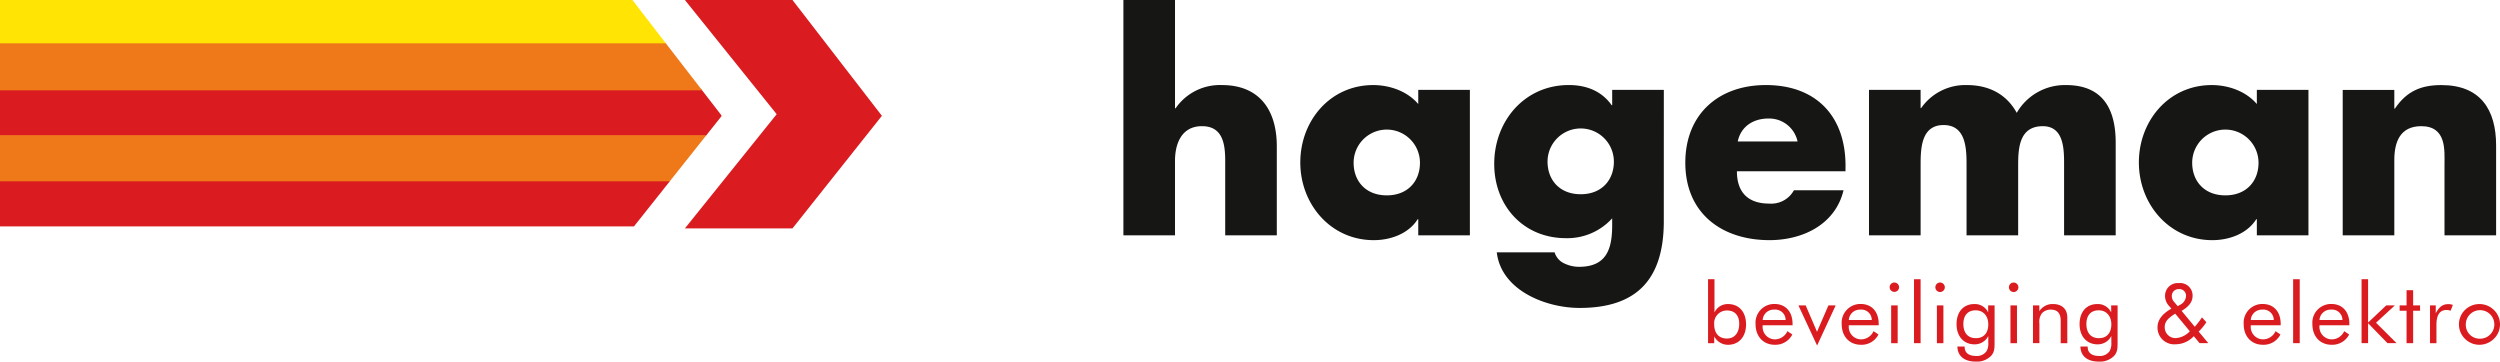 <svg xmlns="http://www.w3.org/2000/svg" width="595.464" height="86.125" viewBox="0 0 595.464 86.125"><g transform="translate(-50 -17.008)"><path d="M99.239,17.008l21.86,27.2-21.86,27.2h25.62l21.3-26.816-21.3-27.582Z" transform="translate(113.896 0)" fill="#da1b1f"/><path d="M50,23.4V34.6H218.118l3.714-4.675V29.7l-4.867-6.3Z" transform="translate(0 14.777)" fill="#da1b1f"/><path d="M50,26.726v11.2H209.355l8.9-11.2Z" transform="translate(0 22.479)" fill="#ef7818"/><path d="M50,17.008V27.5H208.725l-8.1-10.5Z" transform="translate(0 0)" fill="#ffe404"/><path d="M50,20.124v11.2H217.246l-8.654-11.2Z" transform="translate(0 7.207)" fill="#ef7818"/><path d="M50,30.045V40.779H201l8.525-10.735Z" transform="translate(0 30.155)" fill="#da1b1f"/><g transform="translate(317.578 17.008)"><path d="M143.055,17.008v25.8h.136a12.8,12.8,0,0,1,11.076-5.536c8.78,0,13.034,5.808,13.034,14.588v21.2H155.012V55.3c0-4.052-.61-8.24-5.54-8.24-4.864,0-6.418,4.188-6.418,8.24V73.063H130.763V17.008Z" transform="translate(-130.763 -17.008)" fill="#161615"/><path d="M156.18,41.628c0,4.393,2.9,7.766,7.9,7.766s7.9-3.373,7.9-7.766a7.9,7.9,0,0,0-15.8,0m27.691,17.288H171.576V55.069h-.133c-2.163,3.446-6.418,4.993-10.469,4.993-10.264,0-17.493-8.574-17.493-18.5s7.093-18.438,17.357-18.438c3.986,0,8.173,1.488,10.738,4.522V24.267h12.295Z" transform="translate(-101.345 -2.861)" fill="#161615"/><path d="M170.124,41.359c0,4.39,2.9,7.766,7.9,7.766s7.9-3.376,7.9-7.766a7.9,7.9,0,0,0-15.8,0m27.691,14.183c0,14.724-7.3,20.664-20.064,20.664-7.968,0-18.636-4.118-19.72-13.236H171.81A4.229,4.229,0,0,0,174.1,65.6a8.133,8.133,0,0,0,3.519.812c6.613,0,7.9-4.324,7.9-9.929v-1.62a14.407,14.407,0,0,1-11.006,4.728c-10.132,0-17.089-7.7-17.089-17.7,0-10.132,7.16-18.775,17.765-18.775,4.055,0,7.769,1.352,10.2,4.794h.133V24.27h12.3Z" transform="translate(-69.1 -2.861)" fill="#161615"/><path d="M197.9,36.562a6.917,6.917,0,0,0-6.958-5.47c-3.578,0-6.55,1.892-7.292,5.47Zm11.414,7.09H183.453c0,5,2.631,7.7,7.7,7.7a6.149,6.149,0,0,0,5.878-3.174h11.818c-1.958,8.167-9.727,11.881-17.626,11.881-11.483,0-20.061-6.484-20.061-18.438,0-11.546,7.905-18.5,19.18-18.5,12.023,0,18.981,7.428,18.981,19.249Z" transform="translate(-37.324 -2.861)" fill="#161615"/><path d="M196.657,28.594h.136a12.826,12.826,0,0,1,10.94-5.47c5,0,9.32,2.028,11.821,6.616a13.233,13.233,0,0,1,11.752-6.616c8.78,0,11.818,5.742,11.818,13.71V58.919H230.832V42.373c0-3.581.136-9.456-5.066-9.456-5.672,0-5.874,5.334-5.874,9.456V58.919H207.6V42.373c0-3.853,0-9.727-5.47-9.727s-5.47,5.874-5.47,9.727V58.919H184.365V24.27h12.292Z" transform="translate(-6.775 -2.861)" fill="#161615"/><path d="M216.466,41.628c0,4.393,2.9,7.766,7.9,7.766s7.9-3.373,7.9-7.766a7.9,7.9,0,0,0-15.8,0m27.691,17.288H231.866V55.069h-.136c-2.164,3.446-6.418,4.993-10.469,4.993-10.264,0-17.493-8.574-17.493-18.5s7.093-18.438,17.357-18.438c3.986,0,8.174,1.488,10.741,4.522V24.267h12.292Z" transform="translate(38.104 -2.861)" fill="#161615"/><path d="M230.713,28.726h.136c2.836-4.188,6.282-5.6,11.076-5.6,9.32,0,13.034,5.874,13.034,14.382V58.916H242.666V42.032c0-3.306.543-9.118-5.536-9.118-5,0-6.417,3.717-6.417,8.038V58.916H218.421V24.274h12.292Z" transform="translate(72.001 -2.861)" fill="#161615"/></g><g transform="translate(456.832 83.516)"><path d="M174.325,37.082v7.925A3.468,3.468,0,0,1,177.6,43c2.518,0,4.247,1.832,4.247,4.85,0,2.939-1.729,4.847-4.3,4.847a3.667,3.667,0,0,1-3.283-2.011v1.63h-1.468V37.082Zm2.955,14.124c1.789,0,2.939-1.289,2.939-3.542,0-1.991-1.107-3.138-2.9-3.138a3.028,3.028,0,0,0-3.058,3.34C174.262,50,175.431,51.206,177.28,51.206Z" transform="translate(-172.794 -37.082)" fill="#da1b1f"/><path d="M177.9,43.93v.142a2.953,2.953,0,0,0,2.975,3.22,3.3,3.3,0,0,0,2.919-1.951l1.17.785a4.5,4.5,0,0,1-4.168,2.452c-2.733,0-4.585-1.971-4.585-4.907a4.464,4.464,0,0,1,4.483-4.811c2.637,0,4.327,1.792,4.327,4.771v.3Zm2.737-3.721a2.636,2.636,0,0,0-2.737,2.475h5.47A2.469,2.469,0,0,0,180.636,40.209Z" transform="translate(-164.892 -32.967)" fill="#da1b1f"/><path d="M179.291,38.964h1.729l2.7,6.278,2.717-6.278h1.729l-4.426,9.558Z" transform="translate(-157.766 -32.729)" fill="#da1b1f"/><path d="M184.093,43.93v.142a2.954,2.954,0,0,0,2.979,3.22,3.294,3.294,0,0,0,2.916-1.951l1.169.785a4.493,4.493,0,0,1-4.168,2.452c-2.733,0-4.585-1.971-4.585-4.907a4.466,4.466,0,0,1,4.486-4.811c2.637,0,4.324,1.792,4.324,4.771v.3Zm2.737-3.721a2.636,2.636,0,0,0-2.737,2.475h5.47A2.469,2.469,0,0,0,186.829,40.209Z" transform="translate(-150.567 -32.967)" fill="#da1b1f"/><path d="M186.972,37.319a1.141,1.141,0,0,1,1.13,1.146,1.127,1.127,0,0,1-2.253-.023A1.122,1.122,0,0,1,186.972,37.319Zm-.762,5.45h1.551v9H186.21Z" transform="translate(-142.596 -36.534)" fill="#da1b1f"/><path d="M187.6,37.082h1.567v15.23H187.6Z" transform="translate(-138.541 -37.082)" fill="#da1b1f"/><path d="M190.263,37.319a1.138,1.138,0,0,1,1.123,1.146,1.125,1.125,0,0,1-2.25-.023A1.123,1.123,0,0,1,190.263,37.319Zm-.765,5.45h1.551v9H189.5Z" transform="translate(-134.991 -36.534)" fill="#da1b1f"/><path d="M199.714,48.024c0,1.285,0,2.293-.845,3.2a4.728,4.728,0,0,1-3.625,1.348c-2.753,0-4.327-1.329-4.383-3.581h1.729v.119c0,1.329.944,2.114,2.677,2.114a2.774,2.774,0,0,0,2.574-1.186,3.85,3.85,0,0,0,.381-2.054V46.474a3.61,3.61,0,0,1-3.26,1.991c-2.574,0-4.3-1.892-4.3-4.807,0-3,1.71-4.791,4.228-4.791a3.492,3.492,0,0,1,3.3,1.994V39.188h1.531Zm-4.489-7.667c-1.849,0-2.939,1.186-2.939,3.237,0,2.173,1.09,3.4,3,3.4,1.812,0,2.935-1.209,2.935-3.28C198.223,41.624,196.957,40.358,195.225,40.358Z" transform="translate(-131.47 -32.953)" fill="#da1b1f"/><path d="M195.553,37.319a1.138,1.138,0,0,1,1.123,1.146,1.125,1.125,0,0,1-2.25-.023A1.123,1.123,0,0,1,195.553,37.319Zm-.765,5.45h1.551v9h-1.551Z" transform="translate(-122.757 -36.534)" fill="#da1b1f"/><path d="M196.155,39.188h1.508V40.58a3.7,3.7,0,0,1,3.283-1.713c2.091,0,3.379,1.17,3.379,3.2v6.116h-1.57V42.892c0-1.812-.742-2.7-2.352-2.7a2.756,2.756,0,0,0-2.2.964,3.486,3.486,0,0,0-.52,2.376v4.648h-1.531Z" transform="translate(-118.757 -32.953)" fill="#da1b1f"/><path d="M208.555,48.024c0,1.285,0,2.293-.845,3.2a4.718,4.718,0,0,1-3.618,1.348c-2.757,0-4.33-1.329-4.39-3.581h1.733v.119c0,1.329.944,2.114,2.677,2.114a2.774,2.774,0,0,0,2.574-1.186,3.882,3.882,0,0,0,.381-2.054V46.474a3.61,3.61,0,0,1-3.26,1.991c-2.578,0-4.3-1.892-4.3-4.807,0-3,1.71-4.791,4.224-4.791a3.486,3.486,0,0,1,3.3,1.994V39.188h1.531Zm-4.486-7.667c-1.852,0-2.939,1.186-2.939,3.237,0,2.173,1.087,3.4,3,3.4,1.812,0,2.939-1.209,2.939-3.28C207.068,41.624,205.8,40.358,204.07,40.358Z" transform="translate(-111.011 -32.953)" fill="#da1b1f"/><path d="M213.742,50a5.943,5.943,0,0,1-4.367,1.932,3.966,3.966,0,0,1-4.267-4.065c0-1.729,1.107-3.177,3.3-4.426l-.58-.663a3.471,3.471,0,0,1-.928-2.4,3.021,3.021,0,0,1,3.3-3.018,2.954,2.954,0,0,1,3.257,3.018c0,1.448-.845,2.535-2.614,3.6l3.138,3.784a21.191,21.191,0,0,0,1.71-2.233l1.047,1.146a13.247,13.247,0,0,1-1.832,2.233l2.3,2.757H215.13Zm-4.426-5.371-.424.278c-1.289.888-2.071,1.653-2.071,2.9a2.575,2.575,0,0,0,2.634,2.657,5.042,5.042,0,0,0,3.343-1.63Zm1.226-2.134a2.429,2.429,0,0,0,1.348-2.074,1.56,1.56,0,0,0-1.686-1.63,1.614,1.614,0,0,0-1.693,1.67,2.048,2.048,0,0,0,.523,1.348l.885,1.047Z" transform="translate(-98.048 -36.437)" fill="#da1b1f"/><path d="M212.989,43.93v.142a2.953,2.953,0,0,0,2.979,3.22,3.3,3.3,0,0,0,2.919-1.951l1.166.785a4.488,4.488,0,0,1-4.165,2.452c-2.737,0-4.585-1.971-4.585-4.907a4.464,4.464,0,0,1,4.483-4.811c2.637,0,4.327,1.792,4.327,4.771v.3Zm2.74-3.721a2.637,2.637,0,0,0-2.74,2.475h5.473A2.469,2.469,0,0,0,215.729,40.209Z" transform="translate(-83.718 -32.967)" fill="#da1b1f"/><path d="M214.857,37.082h1.57v15.23h-1.57Z" transform="translate(-75.497 -37.082)" fill="#da1b1f"/><path d="M217.931,43.93v.142a2.953,2.953,0,0,0,2.975,3.22,3.294,3.294,0,0,0,2.919-1.951l1.169.785a4.493,4.493,0,0,1-4.168,2.452c-2.733,0-4.585-1.971-4.585-4.907a4.466,4.466,0,0,1,4.486-4.811c2.637,0,4.324,1.792,4.324,4.771v.3Zm2.737-3.721a2.636,2.636,0,0,0-2.737,2.475h5.47A2.469,2.469,0,0,0,220.667,40.209Z" transform="translate(-72.296 -32.967)" fill="#da1b1f"/><path d="M219.777,37.082h1.551V47.4l4.327-4.085h2.051l-4.486,4.125,4.89,4.87h-2.154l-4.628-4.748v4.748h-1.551Z" transform="translate(-64.117 -37.082)" fill="#da1b1f"/><path d="M222.513,42.761V41.492h1.65V37.871h1.567v3.621h1.65v1.269h-1.65v7.726h-1.567V42.761Z" transform="translate(-57.788 -35.257)" fill="#da1b1f"/><path d="M224.7,39.174h1.368v1.872c.808-1.527,1.65-2.173,3.018-2.173a3.04,3.04,0,0,1,1.047.182l-.52,1.388a2.868,2.868,0,0,0-.948-.182c-1.63,0-2.435,1.166-2.435,3.522V48.17H224.7Z" transform="translate(-52.736 -32.939)" fill="#da1b1f"/><path d="M228.208,40.275a4.928,4.928,0,0,1,6.921.023,4.784,4.784,0,0,1,0,6.818,4.9,4.9,0,0,1-3.462,1.448,4.822,4.822,0,0,1-3.459-1.428,4.827,4.827,0,0,1,0-6.861Zm3.459,6.842a3.4,3.4,0,1,0-3.257-3.4A3.3,3.3,0,0,0,231.667,47.117Z" transform="translate(-47.925 -32.953)" fill="#da1b1f"/></g></g></svg>